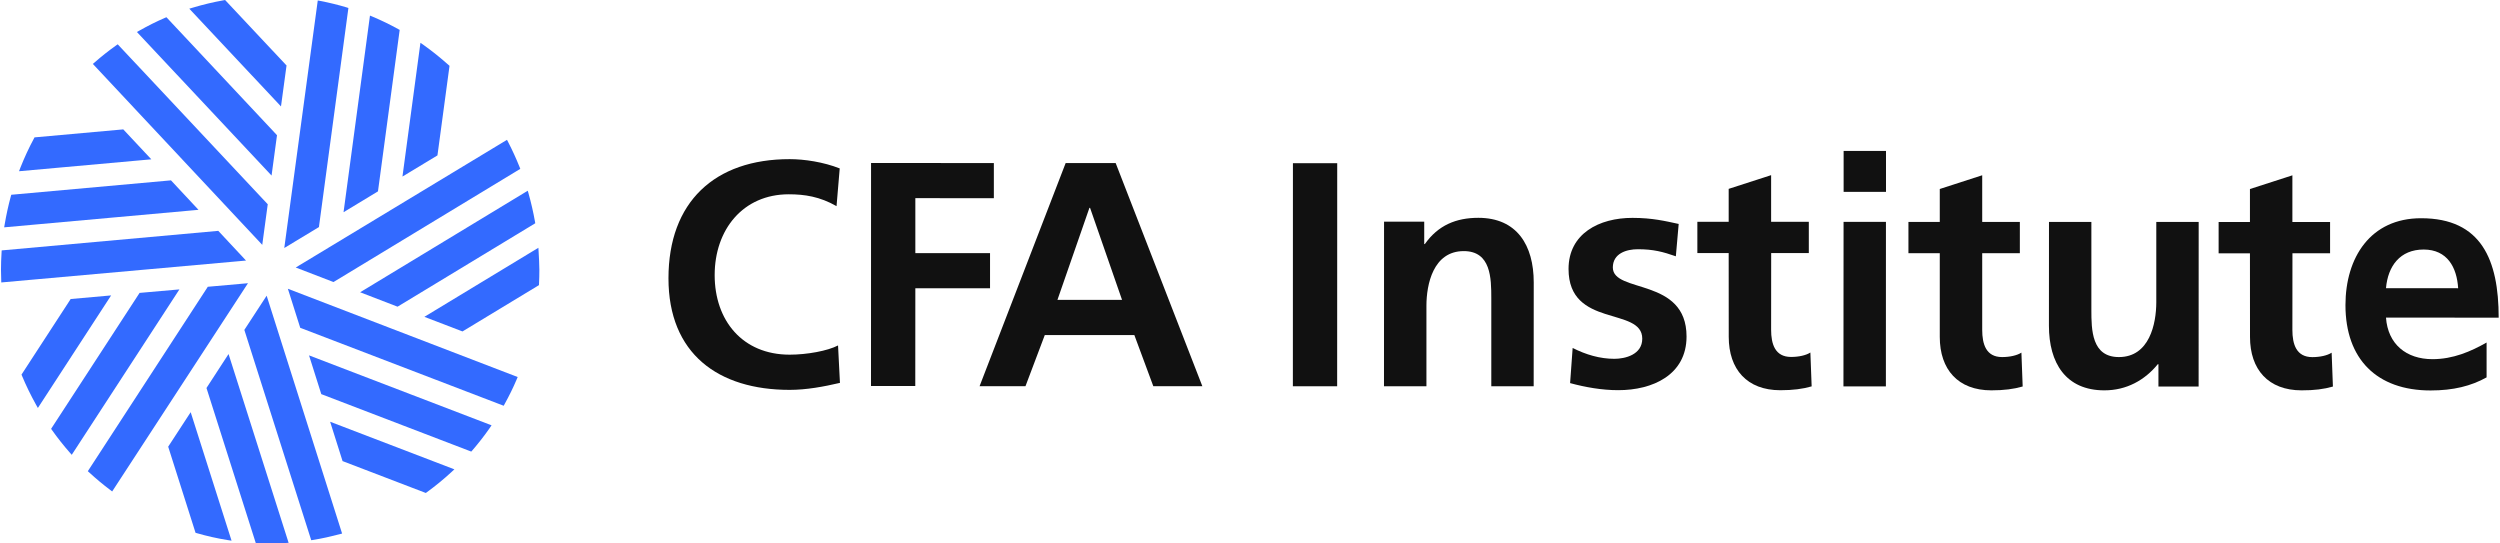 <svg xmlns="http://www.w3.org/2000/svg" width="460" height="100" viewBox="0 0 460 100" fill="none"><path d="M63.755 1.354C62.17 0.881 60.553 0.483 58.925 0.172L58.468 0.086L52.308 45.633L58.691 41.777L58.712 41.562L64.106 1.472L63.755 1.354Z" fill="#336AFF"></path><path d="M68.595 3.083L68.074 2.868L63.212 39.048L69.542 35.213L69.574 35.009L73.542 5.5L73.276 5.36C71.755 4.512 70.191 3.76 68.595 3.083Z" fill="#336AFF"></path><path d="M82.531 11.956C81.073 10.646 79.542 9.421 77.946 8.282L77.361 7.874L74.052 32.485L80.488 28.596L80.52 28.381L82.712 12.107L82.531 11.956Z" fill="#336AFF"></path><path d="M21.66 8.153L21.352 8.368C19.99 9.335 18.681 10.366 17.437 11.462L17.086 11.763L48.255 45.053L49.266 37.577L49.117 37.426L21.66 8.153Z" fill="#336AFF"></path><path d="M30.617 3.169L30.341 3.287C28.745 3.975 27.192 4.759 25.692 5.608L25.192 5.887L49.968 32.302L50.968 24.879L50.83 24.729L30.617 3.169Z" fill="#336AFF"></path><path d="M52.574 11.892L41.415 0L41.192 0.043C39.255 0.387 37.362 0.838 35.511 1.397L34.83 1.601L51.702 19.583L52.723 12.042L52.574 11.892Z" fill="#336AFF"></path><path d="M98.435 40.767C98.126 39.027 97.733 37.319 97.265 35.643L97.105 35.095L66.265 53.776L73.148 56.429L73.329 56.322L98.488 41.078L98.435 40.767Z" fill="#336AFF"></path><path d="M95.594 30.712C94.967 29.144 94.265 27.618 93.499 26.136L93.286 25.728L54.415 49.221L61.361 51.896L61.542 51.788L95.733 31.067L95.594 30.712Z" fill="#336AFF"></path><path d="M99.105 46.31L99.062 45.59L78.084 58.298L85.095 60.984L85.276 60.877L99.169 52.465L99.18 52.229C99.222 51.38 99.243 50.521 99.243 49.662C99.222 48.534 99.18 47.416 99.105 46.31Z" fill="#336AFF"></path><path d="M30.947 82.189L31.011 82.393L35.979 98.034L36.203 98.099C38.064 98.636 39.958 99.066 41.904 99.377L42.607 99.484L35.086 75.841L30.947 82.189Z" fill="#336AFF"></path><path d="M49.064 54.41L44.958 60.705L45.022 60.898L57.266 99.398L57.638 99.345C59.287 99.076 60.904 98.711 62.5 98.292L62.947 98.174L49.064 54.41Z" fill="#336AFF"></path><path d="M37.99 71.393L38.054 71.587L47.064 99.925L47.362 99.946C48.128 99.978 48.904 100 49.681 100C50.638 100 51.596 99.978 52.542 99.914L53.106 99.882L42.053 65.141L37.99 71.393Z" fill="#336AFF"></path><path d="M13.001 55.022L12.884 55.205L3.958 68.923L4.043 69.137C4.799 70.964 5.671 72.736 6.618 74.444L6.969 75.067L20.447 54.356L13.001 55.022Z" fill="#336AFF"></path><path d="M38.234 52.766L38.117 52.949L16.16 86.701L16.437 86.948C17.66 88.076 18.947 89.15 20.277 90.149L20.639 90.429L45.627 52.111L38.234 52.766Z" fill="#336AFF"></path><path d="M25.681 53.894L25.564 54.077L9.405 78.902L9.586 79.16C10.596 80.589 11.681 81.953 12.83 83.263L13.203 83.683L33.011 53.25L25.681 53.894Z" fill="#336AFF"></path><path d="M40.16 42.475L39.947 42.497L0.31 46.074L0.288 46.46C0.224 47.502 0.182 48.555 0.182 49.629C0.182 50.263 0.203 50.886 0.224 51.498L0.235 51.971L45.266 47.943L40.16 42.475Z" fill="#336AFF"></path><path d="M22.681 23.805L22.468 23.826L6.352 25.277L6.246 25.481C5.309 27.21 4.49 29.004 3.756 30.841L3.501 31.507L27.841 29.316L22.681 23.805Z" fill="#336AFF"></path><path d="M31.458 33.183L31.245 33.204L2.076 35.836L1.99 36.126C1.533 37.813 1.161 39.521 0.863 41.272L0.767 41.83L36.522 38.608L31.458 33.183Z" fill="#336AFF"></path><path d="M52.968 53.131L55.244 60.318L55.447 60.393L92.68 74.659L92.861 74.326C93.669 72.865 94.414 71.361 95.073 69.803L95.254 69.374L52.968 53.131Z" fill="#336AFF"></path><path d="M59.117 72.521L59.319 72.596L86.712 83.092L86.914 82.866C88.052 81.545 89.127 80.17 90.127 78.73L90.446 78.258L56.861 65.388L59.117 72.521Z" fill="#336AFF"></path><path d="M63.032 84.843L63.234 84.918L78.35 90.708L78.542 90.568C80.127 89.408 81.648 88.173 83.084 86.841L83.606 86.357L60.744 77.602L63.032 84.843Z" fill="#336AFF"></path><path d="M154.551 70.448C151.583 71.146 148.381 71.737 145.296 71.737C132.136 71.737 122.998 65.077 122.998 51.209C122.998 37.158 131.508 29.273 145.306 29.283C147.987 29.283 151.529 29.81 154.508 30.991L153.923 37.931C150.838 36.169 148.04 35.75 145.125 35.75C136.743 35.75 131.498 42.217 131.498 50.618C131.498 58.965 136.615 65.259 145.296 65.259C148.498 65.259 152.285 64.561 154.2 63.562L154.551 70.448Z" fill="#111111"></path><path d="M160.274 29.992L182.869 30.003V36.47L168.423 36.459V46.578H182.167V53.045L168.423 53.035L168.412 71.028H160.263L160.274 29.992Z" fill="#111111"></path><path d="M196.081 30.003H205.283L221.231 71.06H212.209L208.72 61.65H192.241L188.688 71.06H180.241L196.081 30.003ZM200.571 38.243H200.454L194.571 55.172H206.454L200.571 38.243Z" fill="#111111"></path><path d="M237.899 30.025H246.048L246.037 71.071H237.888L237.899 30.025Z" fill="#111111"></path><path d="M254.665 40.788H262.058V44.903H262.176C264.622 41.433 267.941 40.079 272.016 40.079C279.122 40.079 282.207 45.139 282.207 51.96L282.197 71.071H274.399V54.904C274.399 51.198 274.346 46.203 269.335 46.203C263.686 46.203 262.463 52.369 262.463 56.257V71.071H254.654L254.665 40.788Z" fill="#111111"></path><path d="M308.356 47.159C305.973 46.331 304.229 45.859 301.367 45.859C299.271 45.859 296.771 46.621 296.761 49.21C296.761 54.034 310.324 50.983 310.324 61.919C310.324 68.976 304.09 71.802 297.75 71.791C294.782 71.791 291.75 71.264 288.899 70.491L289.367 64.024C291.814 65.259 294.378 66.022 297.048 66.022C299.027 66.022 302.176 65.259 302.176 62.316C302.176 56.376 288.612 60.425 288.612 49.49C288.612 42.959 294.271 40.08 300.378 40.09C304.048 40.09 306.431 40.681 308.878 41.207L308.356 47.159Z" fill="#111111"></path><path d="M318.078 46.568H312.314V40.81H318.078V34.751L325.886 32.227V40.81H332.822V46.568H325.897L325.886 60.683C325.886 63.272 326.588 65.678 329.556 65.678C330.95 65.678 332.301 65.388 333.11 64.862L333.344 71.092C331.716 71.565 329.907 71.802 327.578 71.802C321.461 71.802 318.088 67.977 318.088 61.972L318.078 46.568Z" fill="#111111"></path><path d="M339.216 40.821H347.014L347.003 71.103H339.195L339.216 40.821ZM339.227 27.769H347.024V35.299H339.227V27.769Z" fill="#111111"></path><path d="M356.918 46.589H351.152V40.831H356.918V34.773L364.727 32.248V40.831H371.652V46.589H364.727V60.705C364.727 63.294 365.418 65.7 368.386 65.7C369.78 65.7 371.12 65.41 371.939 64.883L372.173 71.114C370.546 71.587 368.737 71.823 366.407 71.823C360.29 71.823 356.918 67.999 356.918 61.994V46.589Z" fill="#111111"></path><path d="M404.546 71.125H397.152V67.01H397.035C394.652 69.943 391.28 71.834 387.195 71.823C380.088 71.823 377.003 66.763 377.003 59.942L377.014 40.831H384.812V56.998C384.812 60.705 384.865 65.7 389.876 65.7C395.524 65.7 396.748 59.534 396.758 55.645V40.831H404.556L404.546 71.125Z" fill="#111111"></path><path d="M413.99 46.611H408.227V40.842H413.99V34.783L421.799 32.259V40.842H428.735V46.6H421.81L421.799 60.715C421.799 63.304 422.501 65.71 425.469 65.71C426.863 65.71 428.214 65.42 429.022 64.894L429.256 71.125C427.629 71.597 425.82 71.834 423.49 71.823C417.373 71.823 414.001 67.999 414.001 61.994L413.99 46.611Z" fill="#111111"></path><path d="M457.533 69.438C454.682 71.028 451.416 71.844 447.224 71.844C437.331 71.844 431.565 66.076 431.565 56.139C431.565 47.384 436.171 40.144 445.49 40.155C456.607 40.155 459.756 47.868 459.756 58.449L439.022 58.438C439.363 63.315 442.746 66.087 447.576 66.087C451.363 66.087 454.618 64.679 457.533 63.025V69.438ZM452.299 53.035C452.065 49.21 450.32 45.923 445.958 45.913C441.597 45.913 439.373 48.963 439.022 53.024L452.299 53.035Z" fill="#111111"></path></svg>